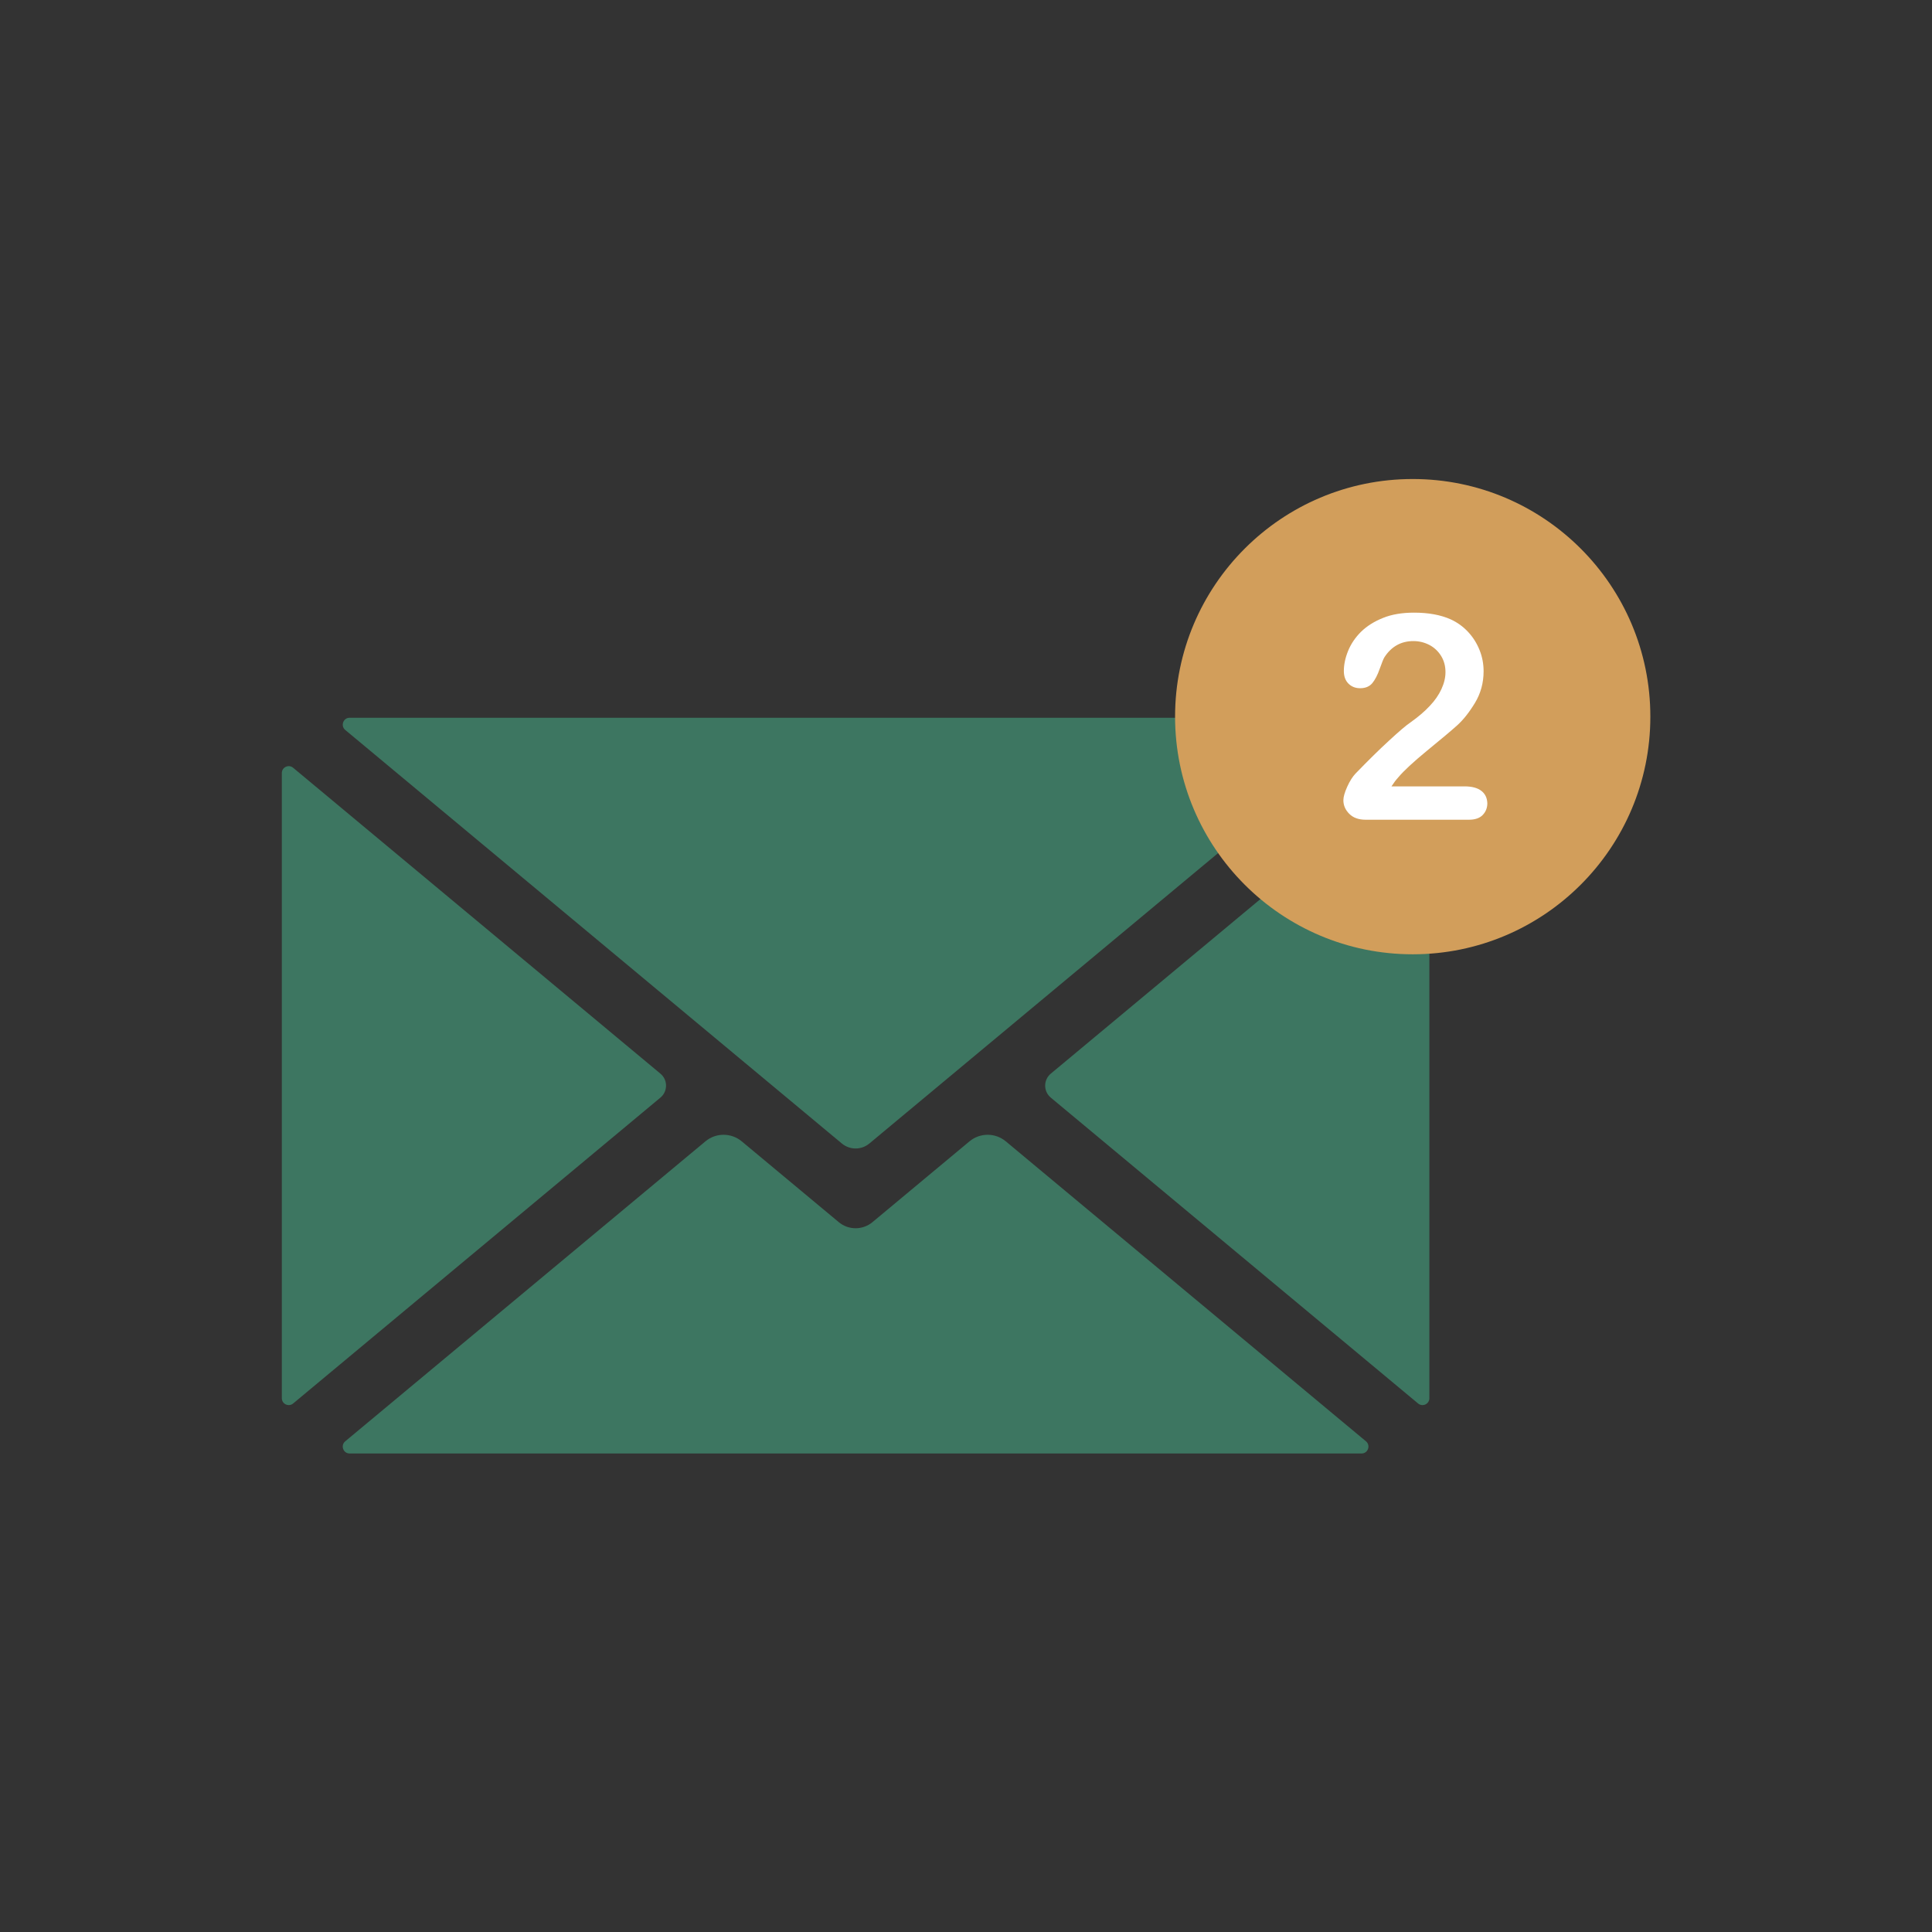 <svg xmlns="http://www.w3.org/2000/svg" xmlns:xlink="http://www.w3.org/1999/xlink" width="500" zoomAndPan="magnify" viewBox="0 0 375 375" height="500" preserveAspectRatio="xMidYMid meet" version="1.0"><rect x="0" y="0" width="375" height="375" fill="#333333" stroke="none"/><defs><clipPath id="67f17c7282"><path d="M 66 220 L 266 220 L 266 282.352 L 66 282.352 Z M 66 220 " clip-rule="nonzero"/></clipPath><clipPath id="c97837644c"><path d="M 54.672 148 L 130 148 L 130 273 L 54.672 273 Z M 54.672 148 " clip-rule="nonzero"/></clipPath><clipPath id="559d1f57ed"><path d="M 66 139.102 L 266 139.102 L 266 223 L 66 223 Z M 66 139.102 " clip-rule="nonzero"/></clipPath><clipPath id="bca2e34091"><path d="M 202 148 L 277.422 148 L 277.422 273 L 202 273 Z M 202 148 " clip-rule="nonzero"/></clipPath><clipPath id="049cdb433b"><path d="M 228.082 92.977 L 320.332 92.977 L 320.332 185.227 L 228.082 185.227 Z M 228.082 92.977 " clip-rule="nonzero"/></clipPath></defs><g clip-path="url(#67f17c7282)"><path fill="#3d7661" d="M 265.129 279.754 L 195.223 221.535 C 193.18 219.836 190.219 219.836 188.176 221.535 L 169.344 237.219 C 167.445 238.797 164.699 238.797 162.805 237.219 L 143.969 221.535 C 141.926 219.836 138.965 219.836 136.922 221.535 L 67.012 279.754 C 66.051 280.555 66.617 282.121 67.867 282.121 L 264.277 282.121 C 265.527 282.121 266.09 280.555 265.129 279.754 " fill-opacity="1" fill-rule="nonzero"/></g><g clip-path="url(#c97837644c)"><path fill="#3d7661" d="M 128.188 208.395 L 56.895 149.02 C 56.023 148.297 54.703 148.914 54.703 150.051 L 54.703 271.387 C 54.703 272.52 56.023 273.141 56.895 272.418 L 128.188 213.047 C 129.641 211.836 129.641 209.602 128.188 208.395 " fill-opacity="1" fill-rule="nonzero"/></g><g clip-path="url(#559d1f57ed)"><path fill="#3d7661" d="M 67.016 141.688 L 163.398 221.949 C 164.949 223.242 167.199 223.242 168.746 221.949 L 265.129 141.688 C 266.09 140.887 265.527 139.316 264.277 139.316 L 67.867 139.316 C 66.617 139.316 66.051 140.887 67.016 141.688 " fill-opacity="1" fill-rule="nonzero"/></g><g clip-path="url(#bca2e34091)"><path fill="#3d7661" d="M 275.254 149.02 L 203.957 208.395 C 202.504 209.602 202.504 211.836 203.957 213.047 L 275.254 272.418 C 276.121 273.141 277.441 272.523 277.441 271.387 L 277.441 150.051 C 277.441 148.914 276.121 148.297 275.254 149.02 " fill-opacity="1" fill-rule="nonzero"/></g><g clip-path="url(#049cdb433b)"><path fill="#d29e5b" d="M 274.207 92.977 C 248.738 92.977 228.082 113.633 228.082 139.102 C 228.082 164.574 248.738 185.227 274.207 185.227 C 299.68 185.227 320.332 164.574 320.332 139.102 C 320.332 113.633 299.68 92.977 274.207 92.977 Z M 274.207 92.977 " fill-opacity="1" fill-rule="nonzero"/></g><path fill="#ffffff" d="M 287.539 153.512 C 286.793 152.934 285.715 152.637 284.305 152.637 L 270.082 152.637 C 270.527 151.949 270.973 151.355 271.418 150.871 C 272.441 149.645 274.32 147.898 277.035 145.668 C 279.766 143.434 281.719 141.801 282.871 140.758 C 284.023 139.719 285.176 138.266 286.293 136.426 C 287.406 134.586 287.965 132.539 287.965 130.293 C 287.965 128.859 287.707 127.465 287.168 126.145 C 286.629 124.809 285.883 123.637 284.918 122.613 C 283.949 121.59 282.836 120.789 281.57 120.215 C 279.617 119.34 277.238 118.914 274.469 118.914 C 272.164 118.914 270.156 119.246 268.445 119.938 C 266.734 120.625 265.32 121.516 264.188 122.613 C 263.07 123.727 262.234 124.957 261.676 126.312 C 261.121 127.668 260.84 128.988 260.84 130.234 C 260.84 131.277 261.137 132.094 261.734 132.688 C 262.328 133.285 263.09 133.582 264 133.582 C 265.043 133.582 265.824 133.246 266.363 132.598 C 266.902 131.945 267.387 131.016 267.812 129.789 C 268.242 128.582 268.539 127.836 268.723 127.559 C 270.082 125.477 271.957 124.434 274.34 124.434 C 275.473 124.434 276.496 124.695 277.461 125.195 C 278.41 125.699 279.172 126.426 279.73 127.336 C 280.289 128.246 280.566 129.289 280.566 130.457 C 280.566 131.535 280.305 132.613 279.785 133.75 C 279.266 134.883 278.52 135.961 277.516 137.02 C 276.531 138.082 275.285 139.141 273.801 140.199 C 272.961 140.758 271.566 141.949 269.633 143.734 C 267.684 145.516 265.508 147.676 263.09 150.164 C 262.516 150.777 261.977 151.633 261.492 152.711 C 261.008 153.789 260.75 154.664 260.75 155.316 C 260.75 156.336 261.137 157.211 261.902 157.973 C 262.664 158.734 263.723 159.109 265.078 159.109 L 285.121 159.109 C 286.312 159.109 287.223 158.793 287.797 158.18 C 288.395 157.566 288.691 156.801 288.691 155.91 C 288.652 154.887 288.281 154.09 287.539 153.512 " fill-opacity="1" fill-rule="nonzero"/></svg>